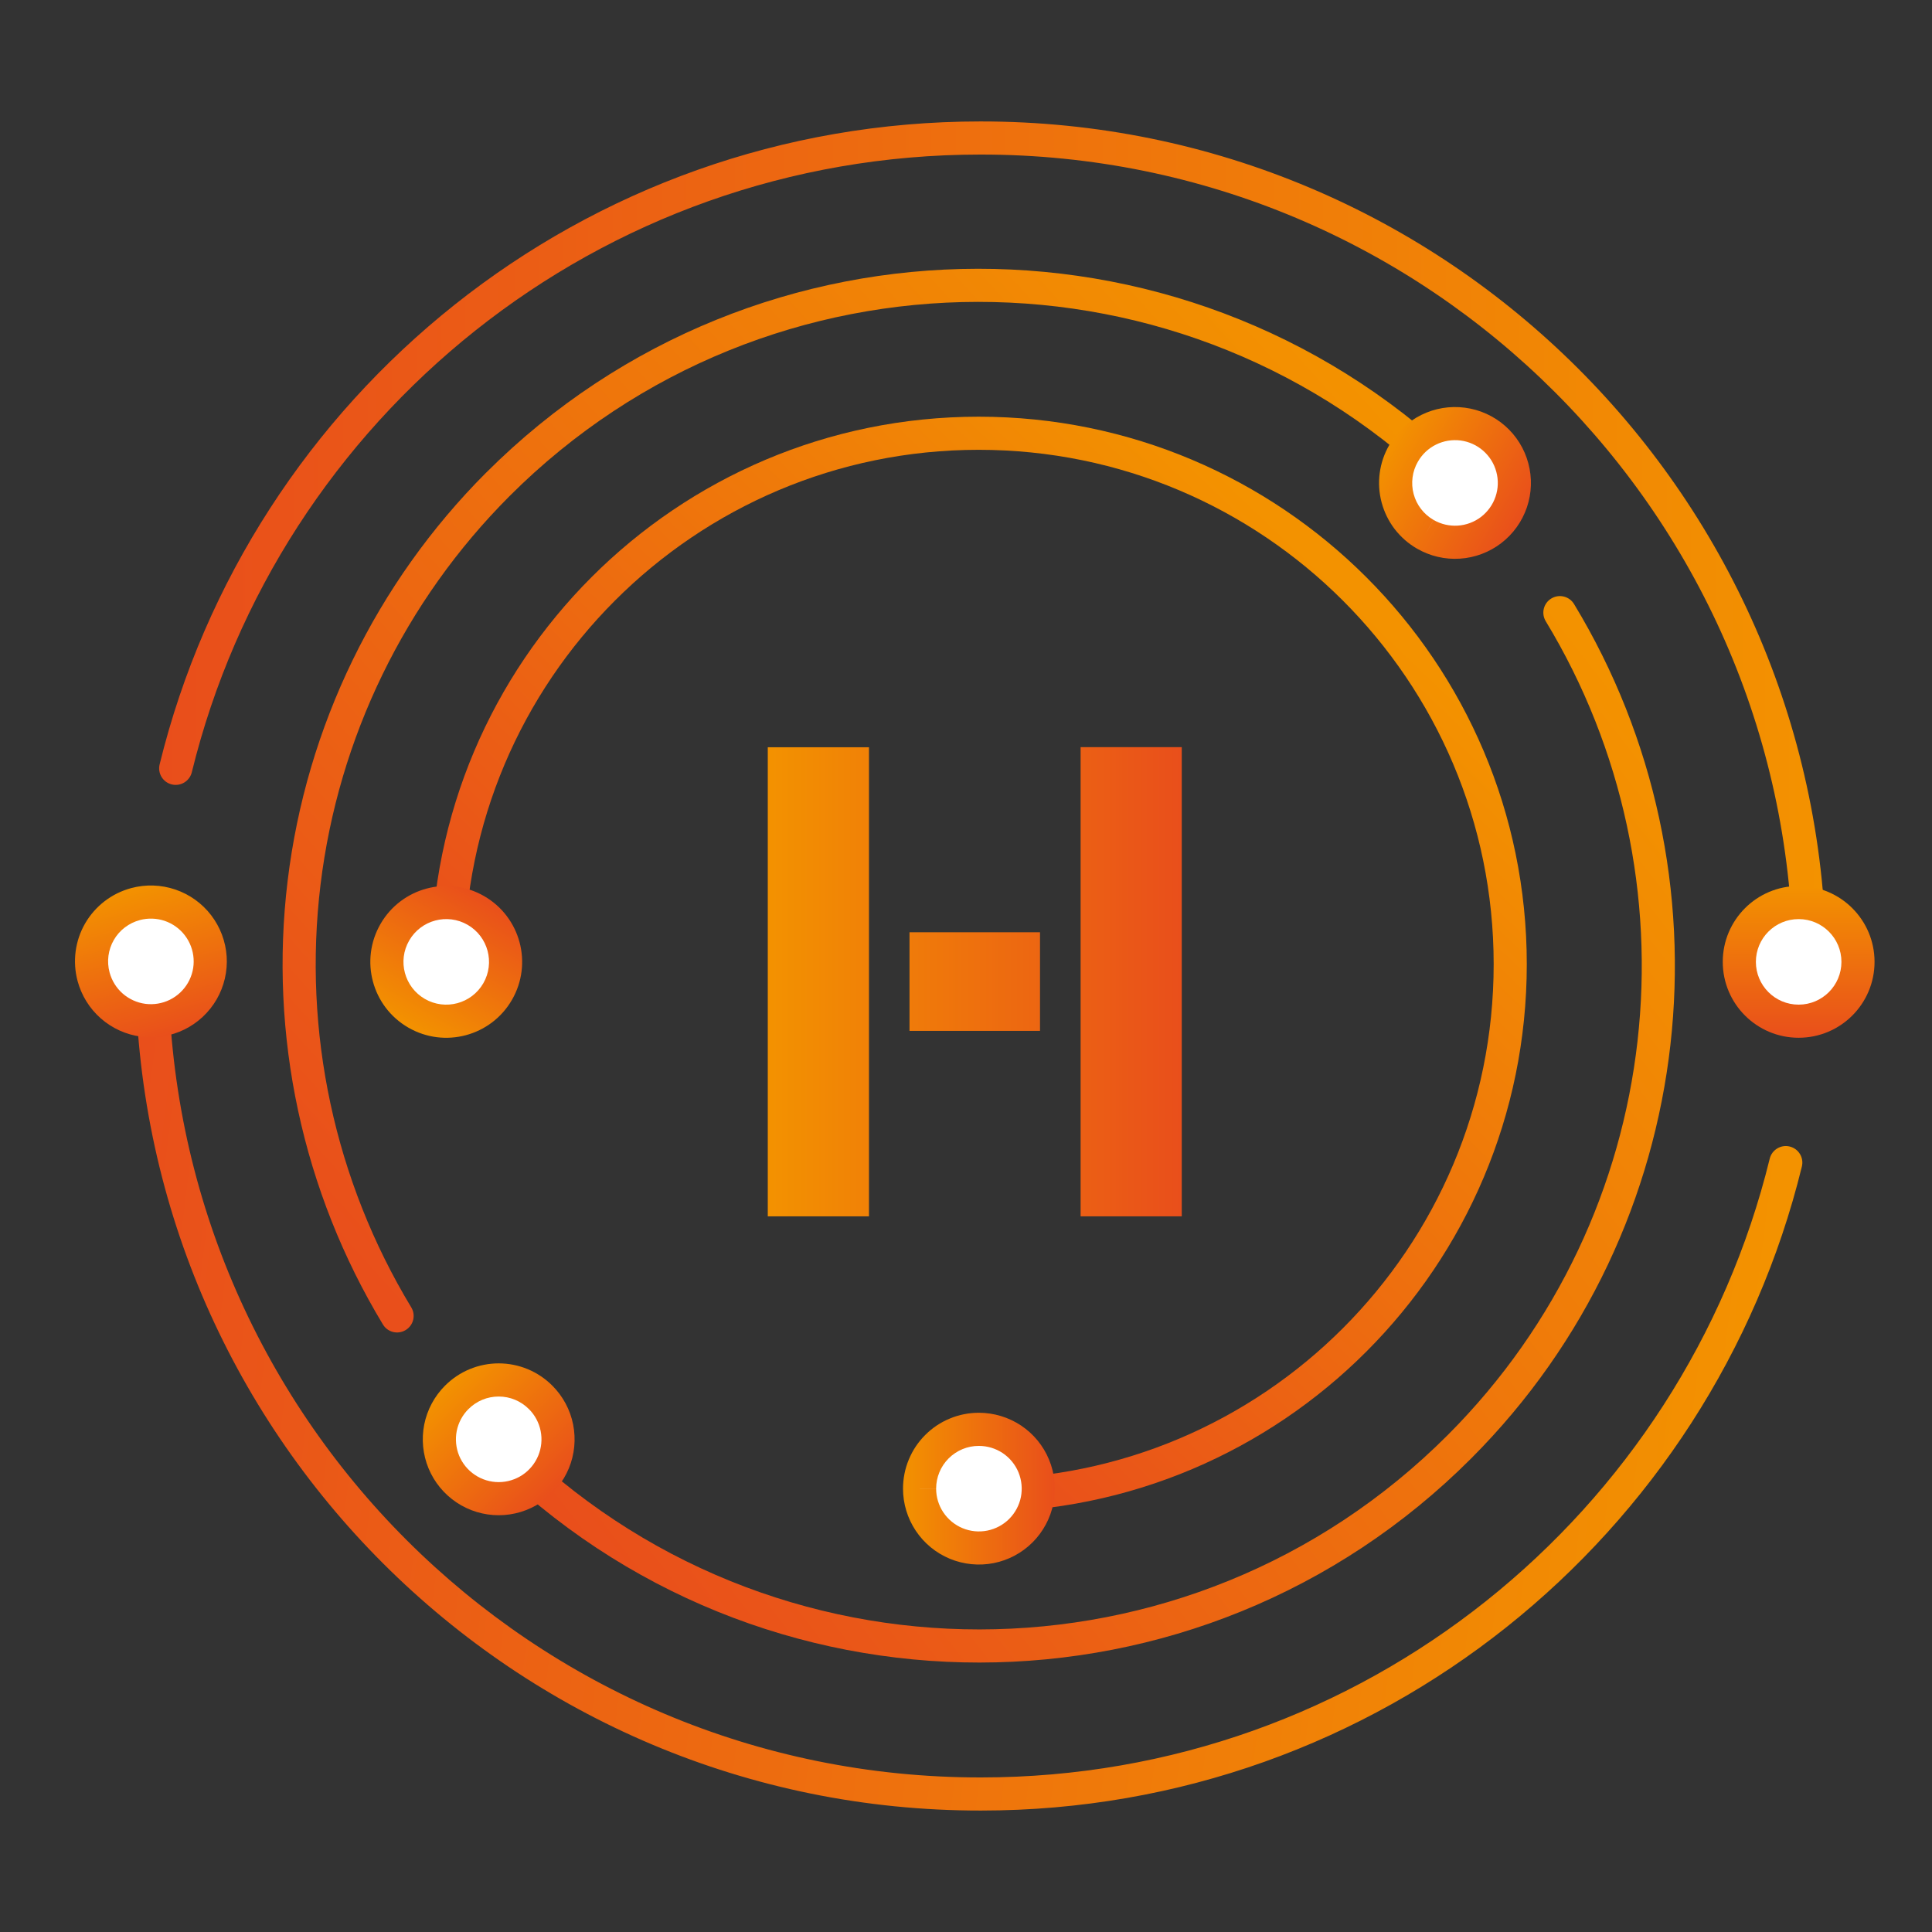 <?xml version="1.0" encoding="UTF-8"?> <svg xmlns="http://www.w3.org/2000/svg" width="50" height="50" viewBox="0 0 50 50" fill="none"><rect x="0" y="0" width="50" height="50" fill="#333333" stroke="none"/> <path d="M19.87 19.339H22.489V31.479H19.87V19.339ZM23.538 24.127H26.915V26.679H23.538V24.127ZM27.966 19.336H30.584V31.479H27.966V19.336Z" fill="url(#paint0_linear)"></path> <path fill-rule="evenodd" clip-rule="evenodd" d="M25.369 3.143C37.455 3.131 47.249 12.922 47.262 25.005C47.262 25.242 47.07 25.434 46.834 25.434C46.597 25.434 46.405 25.242 46.404 25.006C46.392 13.395 36.982 3.988 25.37 4L25.369 4C15.493 4 7.21 10.811 4.964 19.986C4.907 20.216 4.675 20.357 4.445 20.301C4.215 20.245 4.075 20.013 4.131 19.783C6.469 10.233 15.089 3.143 25.369 3.143Z" fill="url(#paint1_linear)"></path> <path fill-rule="evenodd" clip-rule="evenodd" d="M3.93 24.577C4.167 24.577 4.359 24.769 4.359 25.005C4.37 36.609 13.779 46.011 25.387 46H25.388C35.273 46 43.552 39.169 45.8 29.987C45.856 29.757 46.088 29.616 46.318 29.672C46.548 29.729 46.689 29.96 46.632 30.191C44.293 39.746 35.678 46.857 25.388 46.857C13.306 46.869 3.513 37.083 3.502 25.006C3.502 24.769 3.693 24.577 3.93 24.577Z" fill="url(#paint2_linear)"></path> <path fill-rule="evenodd" clip-rule="evenodd" d="M12.581 12.233C19.608 5.205 31.003 5.192 38.044 12.221C38.212 12.388 38.212 12.66 38.045 12.827C37.878 12.995 37.606 12.995 37.439 12.828C30.733 6.133 19.88 6.145 13.187 12.839C10.478 15.551 8.756 19.092 8.295 22.898C7.834 26.703 8.66 30.553 10.643 33.834C10.766 34.036 10.701 34.3 10.498 34.422C10.296 34.545 10.032 34.48 9.91 34.277C7.828 30.833 6.96 26.79 7.444 22.794C7.928 18.799 9.736 15.081 12.58 12.233L12.581 12.233Z" fill="url(#paint3_linear)"></path> <path fill-rule="evenodd" clip-rule="evenodd" d="M40.148 15.489C40.35 15.366 40.614 15.431 40.736 15.633C44.947 22.576 44.062 31.744 38.078 37.74C31.051 44.781 19.656 44.793 12.614 37.752C12.447 37.585 12.447 37.314 12.614 37.146C12.782 36.979 13.053 36.979 13.221 37.146C19.927 43.852 30.779 43.84 37.472 37.134C43.17 31.425 44.015 22.692 40.004 16.078C39.881 15.875 39.945 15.612 40.148 15.489Z" fill="url(#paint4_linear)"></path> <path fill-rule="evenodd" clip-rule="evenodd" d="M25.328 11.641C17.974 11.641 12.013 17.611 12.013 24.965C12.013 25.201 11.821 25.393 11.585 25.393C11.348 25.393 11.156 25.201 11.156 24.965C11.156 17.138 17.499 10.784 25.328 10.784C33.156 10.784 39.513 17.126 39.513 24.953C39.513 32.779 33.169 39.134 25.34 39.134C25.104 39.134 24.912 38.942 24.912 38.705C24.912 38.469 25.104 38.277 25.34 38.277C32.695 38.277 38.656 32.306 38.656 24.953C38.656 17.6 32.684 11.641 25.328 11.641Z" fill="url(#paint5_linear)"></path> <path d="M45.013 24.893C45.013 25.741 45.701 26.429 46.549 26.429C47.397 26.429 48.085 25.741 48.085 24.893C48.085 24.045 47.397 23.357 46.549 23.357C45.701 23.357 45.013 24.045 45.013 24.893Z" fill="white"></path> <path fill-rule="evenodd" clip-rule="evenodd" d="M47.656 24.893C47.656 24.282 47.16 23.786 46.549 23.786C45.937 23.786 45.442 24.282 45.442 24.893C45.442 25.504 45.937 26 46.549 26C47.16 26 47.656 25.504 47.656 24.893ZM46.549 22.929C47.634 22.929 48.513 23.808 48.513 24.893C48.513 25.978 47.634 26.857 46.549 26.857C45.464 26.857 44.585 25.978 44.585 24.893C44.585 23.808 45.464 22.929 46.549 22.929Z" fill="url(#paint6_linear)"></path> <path d="M2.422 25.278C2.5 25.571 2.664 25.835 2.893 26.035C3.121 26.235 3.403 26.364 3.705 26.403C4.006 26.443 4.312 26.393 4.584 26.258C4.857 26.124 5.083 25.912 5.235 25.649C5.387 25.386 5.458 25.084 5.438 24.781C5.418 24.478 5.309 24.187 5.124 23.946C4.939 23.705 4.687 23.524 4.399 23.427C4.112 23.329 3.801 23.319 3.508 23.398C3.313 23.449 3.13 23.539 2.97 23.662C2.81 23.784 2.675 23.937 2.574 24.112C2.474 24.287 2.408 24.48 2.382 24.68C2.356 24.88 2.369 25.083 2.422 25.278Z" fill="white"></path> <path fill-rule="evenodd" clip-rule="evenodd" d="M5.464 23.685C5.701 23.994 5.84 24.365 5.866 24.753C5.891 25.14 5.801 25.527 5.607 25.863C5.412 26.2 5.122 26.471 4.774 26.643C4.425 26.814 4.034 26.879 3.649 26.828C3.263 26.777 2.902 26.613 2.61 26.357C2.318 26.101 2.109 25.764 2.008 25.389C1.941 25.14 1.924 24.88 1.957 24.624C1.991 24.368 2.074 24.121 2.203 23.898C2.333 23.674 2.505 23.478 2.71 23.321C2.915 23.164 3.148 23.05 3.398 22.983C3.773 22.883 4.169 22.896 4.537 23.021C4.905 23.146 5.228 23.377 5.464 23.685ZM5.01 24.809C4.996 24.59 4.917 24.381 4.784 24.207C4.651 24.033 4.469 23.903 4.262 23.832C4.054 23.762 3.831 23.755 3.619 23.811L3.618 23.812L3.618 23.812C3.478 23.849 3.346 23.914 3.231 24.002C3.115 24.09 3.018 24.201 2.946 24.326C2.873 24.452 2.826 24.591 2.807 24.735C2.788 24.879 2.798 25.026 2.836 25.166L2.836 25.167C2.893 25.378 3.011 25.569 3.175 25.713C3.34 25.857 3.544 25.95 3.761 25.979C3.978 26.007 4.199 25.971 4.395 25.874C4.591 25.777 4.755 25.624 4.864 25.435C4.974 25.245 5.025 25.027 5.01 24.809Z" fill="url(#paint7_linear)"></path> <path d="M12.879 25.661C13.303 24.926 13.051 23.987 12.317 23.563C11.582 23.139 10.643 23.391 10.219 24.125C9.795 24.86 10.047 25.799 10.781 26.223C11.516 26.647 12.455 26.395 12.879 25.661Z" fill="white"></path> <path fill-rule="evenodd" clip-rule="evenodd" d="M10.59 24.34C10.284 24.869 10.466 25.546 10.995 25.852C11.525 26.158 12.202 25.976 12.508 25.447C12.813 24.917 12.632 24.24 12.102 23.934C11.573 23.629 10.896 23.81 10.59 24.34ZM10.567 26.594C9.627 26.052 9.305 24.851 9.848 23.911C10.39 22.972 11.591 22.65 12.531 23.192C13.47 23.735 13.792 24.936 13.25 25.875C12.708 26.815 11.506 27.137 10.567 26.594Z" fill="url(#paint8_linear)"></path> <path d="M23.799 38.526C23.799 38.83 23.889 39.127 24.058 39.38C24.226 39.632 24.466 39.829 24.747 39.945C25.027 40.061 25.336 40.092 25.634 40.032C25.932 39.973 26.206 39.827 26.421 39.612C26.635 39.397 26.782 39.124 26.841 38.826C26.9 38.528 26.87 38.219 26.753 37.939C26.637 37.658 26.44 37.419 26.188 37.25C25.935 37.081 25.638 36.991 25.335 36.991C25.133 36.991 24.933 37.03 24.746 37.107C24.56 37.184 24.39 37.297 24.248 37.44C24.105 37.583 23.992 37.752 23.915 37.938C23.838 38.125 23.798 38.325 23.799 38.526V38.526Z" fill="white"></path> <path fill-rule="evenodd" clip-rule="evenodd" d="M24.583 36.711C24.821 36.612 25.077 36.562 25.335 36.562C25.723 36.563 26.103 36.678 26.426 36.893C26.749 37.109 27.001 37.416 27.149 37.775C27.298 38.134 27.337 38.529 27.261 38.91C27.185 39.291 26.998 39.64 26.724 39.915C26.449 40.19 26.099 40.377 25.718 40.453C25.337 40.528 24.942 40.489 24.583 40.341C24.224 40.192 23.917 39.941 23.701 39.617C23.486 39.295 23.37 38.915 23.37 38.527C23.37 38.269 23.42 38.013 23.519 37.775C23.617 37.536 23.762 37.319 23.945 37.137C24.127 36.954 24.344 36.809 24.583 36.711ZM23.799 38.526H24.227C24.227 38.745 24.292 38.959 24.414 39.141C24.536 39.323 24.709 39.465 24.911 39.549C25.113 39.633 25.336 39.655 25.551 39.612C25.765 39.569 25.963 39.464 26.118 39.309C26.272 39.154 26.378 38.957 26.421 38.742C26.463 38.528 26.441 38.305 26.358 38.103C26.274 37.901 26.132 37.728 25.95 37.606C25.768 37.485 25.554 37.42 25.335 37.42H25.334L25.334 37.42C25.188 37.419 25.044 37.448 24.91 37.503C24.776 37.559 24.654 37.64 24.551 37.743C24.448 37.846 24.366 37.968 24.311 38.102C24.256 38.236 24.227 38.38 24.227 38.525L23.799 38.526Z" fill="url(#paint9_linear)"></path> <path d="M36.888 13.828C37.151 13.98 37.453 14.05 37.756 14.031C38.059 14.011 38.349 13.902 38.591 13.717C38.832 13.532 39.012 13.28 39.11 12.992C39.208 12.704 39.218 12.394 39.139 12.101C39.061 11.807 38.897 11.544 38.668 11.344C38.44 11.143 38.157 11.015 37.856 10.976C37.555 10.936 37.249 10.987 36.976 11.121C36.704 11.256 36.477 11.468 36.326 11.731C36.224 11.905 36.159 12.098 36.132 12.298C36.105 12.498 36.119 12.701 36.171 12.896C36.223 13.091 36.313 13.274 36.436 13.434C36.559 13.593 36.713 13.727 36.888 13.828V13.828Z" fill="white"></path> <path fill-rule="evenodd" clip-rule="evenodd" d="M37.912 10.551C38.297 10.601 38.659 10.765 38.951 11.021C39.243 11.277 39.453 11.614 39.553 11.99C39.654 12.365 39.641 12.762 39.516 13.13C39.391 13.498 39.16 13.82 38.851 14.057C38.543 14.293 38.171 14.433 37.784 14.458C37.396 14.484 37.01 14.393 36.673 14.199C36.45 14.071 36.254 13.899 36.096 13.695C35.939 13.49 35.824 13.256 35.757 13.007C35.69 12.758 35.673 12.498 35.707 12.242C35.741 11.986 35.825 11.739 35.955 11.516C36.149 11.18 36.438 10.909 36.786 10.737C37.135 10.565 37.526 10.5 37.912 10.551ZM36.887 13.828L37.102 13.457C37.291 13.566 37.509 13.617 37.728 13.603C37.946 13.589 38.156 13.51 38.33 13.377C38.503 13.243 38.634 13.062 38.704 12.854C38.775 12.647 38.782 12.423 38.725 12.212C38.669 12 38.55 11.81 38.386 11.666C38.221 11.521 38.017 11.429 37.8 11.4C37.583 11.372 37.362 11.409 37.166 11.505C36.969 11.602 36.806 11.755 36.697 11.945L36.697 11.946L36.696 11.946C36.623 12.072 36.576 12.21 36.557 12.354C36.538 12.498 36.547 12.645 36.585 12.785C36.622 12.925 36.687 13.057 36.776 13.172C36.864 13.287 36.975 13.384 37.101 13.456L36.887 13.828Z" fill="url(#paint10_linear)"></path> <path d="M11.82 38.336C12.035 38.551 12.309 38.697 12.607 38.757C12.905 38.816 13.213 38.785 13.494 38.669C13.775 38.553 14.014 38.356 14.183 38.103C14.352 37.851 14.442 37.554 14.442 37.25C14.442 36.946 14.351 36.649 14.183 36.397C14.014 36.144 13.774 35.948 13.493 35.831C13.213 35.715 12.904 35.685 12.606 35.744C12.308 35.804 12.034 35.95 11.82 36.165C11.677 36.307 11.563 36.477 11.486 36.663C11.409 36.849 11.369 37.049 11.369 37.251C11.369 37.453 11.409 37.652 11.486 37.839C11.564 38.025 11.677 38.194 11.82 38.336V38.336Z" fill="white"></path> <path fill-rule="evenodd" clip-rule="evenodd" d="M13.659 35.434C13.897 35.533 14.113 35.679 14.295 35.861C14.57 36.136 14.757 36.486 14.833 36.867C14.908 37.248 14.87 37.643 14.721 38.002C14.572 38.361 14.32 38.667 13.997 38.883C13.674 39.099 13.294 39.214 12.906 39.214C12.518 39.214 12.138 39.099 11.815 38.883C11.492 38.667 11.24 38.361 11.091 38.002C10.943 37.643 10.904 37.248 10.979 36.867C11.055 36.486 11.242 36.136 11.517 35.861C11.699 35.679 11.915 35.533 12.154 35.434C12.392 35.335 12.648 35.284 12.906 35.284C13.164 35.284 13.42 35.335 13.659 35.434ZM11.82 36.164L12.123 36.467C11.968 36.622 11.863 36.819 11.82 37.034C11.778 37.249 11.8 37.471 11.883 37.674C11.967 37.876 12.109 38.049 12.291 38.17C12.473 38.292 12.687 38.357 12.906 38.357C13.125 38.357 13.339 38.292 13.521 38.171C13.703 38.049 13.845 37.876 13.929 37.674C14.013 37.472 14.035 37.249 13.992 37.034C13.949 36.819 13.844 36.622 13.689 36.467L13.688 36.467L13.688 36.467C13.585 36.364 13.464 36.282 13.329 36.226C13.195 36.17 13.051 36.142 12.906 36.142C12.761 36.142 12.617 36.17 12.482 36.226C12.348 36.282 12.226 36.364 12.124 36.467L11.82 36.164Z" fill="url(#paint11_linear)"></path> <defs> <linearGradient id="paint0_linear" x1="30.559" y1="25.41" x2="19.84" y2="25.41" gradientUnits="userSpaceOnUse"> <stop stop-color="#E94F1B"></stop> <stop offset="1" stop-color="#F39200"></stop> </linearGradient> <linearGradient id="paint1_linear" x1="47.262" y1="14.284" x2="4.118" y2="14.307" gradientUnits="userSpaceOnUse"> <stop stop-color="#F39200"></stop> <stop offset="1" stop-color="#E94E1B"></stop> </linearGradient> <linearGradient id="paint2_linear" x1="46.19" y1="30.21" x2="3.942" y2="24.989" gradientUnits="userSpaceOnUse"> <stop stop-color="#F39200"></stop> <stop offset="1" stop-color="#E94F1B"></stop> </linearGradient> <linearGradient id="paint3_linear" x1="36.065" y1="10.814" x2="10.362" y2="34.018" gradientUnits="userSpaceOnUse"> <stop stop-color="#F39200"></stop> <stop offset="1" stop-color="#E94F1B"></stop> </linearGradient> <linearGradient id="paint4_linear" x1="40.423" y1="15.854" x2="12.902" y2="37.194" gradientUnits="userSpaceOnUse"> <stop stop-color="#F39200"></stop> <stop offset="1" stop-color="#E94F1B"></stop> </linearGradient> <linearGradient id="paint5_linear" x1="35.01" y1="15.426" x2="19.05" y2="32.073" gradientUnits="userSpaceOnUse"> <stop stop-color="#F39200"></stop> <stop offset="1" stop-color="#E94F1B"></stop> </linearGradient> <linearGradient id="paint6_linear" x1="46.548" y1="26.848" x2="46.548" y2="22.918" gradientUnits="userSpaceOnUse"> <stop stop-color="#E94F1B"></stop> <stop offset="1" stop-color="#F39200"></stop> </linearGradient> <linearGradient id="paint7_linear" x1="4.411" y1="26.769" x2="3.394" y2="22.973" gradientUnits="userSpaceOnUse"> <stop stop-color="#E94F1B"></stop> <stop offset="1" stop-color="#F39200"></stop> </linearGradient> <linearGradient id="paint8_linear" x1="12.527" y1="23.201" x2="10.562" y2="26.604" gradientUnits="userSpaceOnUse"> <stop stop-color="#E94F1B"></stop> <stop offset="1" stop-color="#F39200"></stop> </linearGradient> <linearGradient id="paint9_linear" x1="27.29" y1="38.527" x2="23.359" y2="38.527" gradientUnits="userSpaceOnUse"> <stop stop-color="#E94F1B"></stop> <stop offset="1" stop-color="#F39200"></stop> </linearGradient> <linearGradient id="paint10_linear" x1="39.349" y1="13.476" x2="35.945" y2="11.511" gradientUnits="userSpaceOnUse"> <stop stop-color="#E94F1B"></stop> <stop offset="1" stop-color="#F39200"></stop> </linearGradient> <linearGradient id="paint11_linear" x1="14.288" y1="38.633" x2="11.509" y2="35.854" gradientUnits="userSpaceOnUse"> <stop stop-color="#E94F1B"></stop> <stop offset="1" stop-color="#F39200"></stop> </linearGradient> </defs> </svg> 